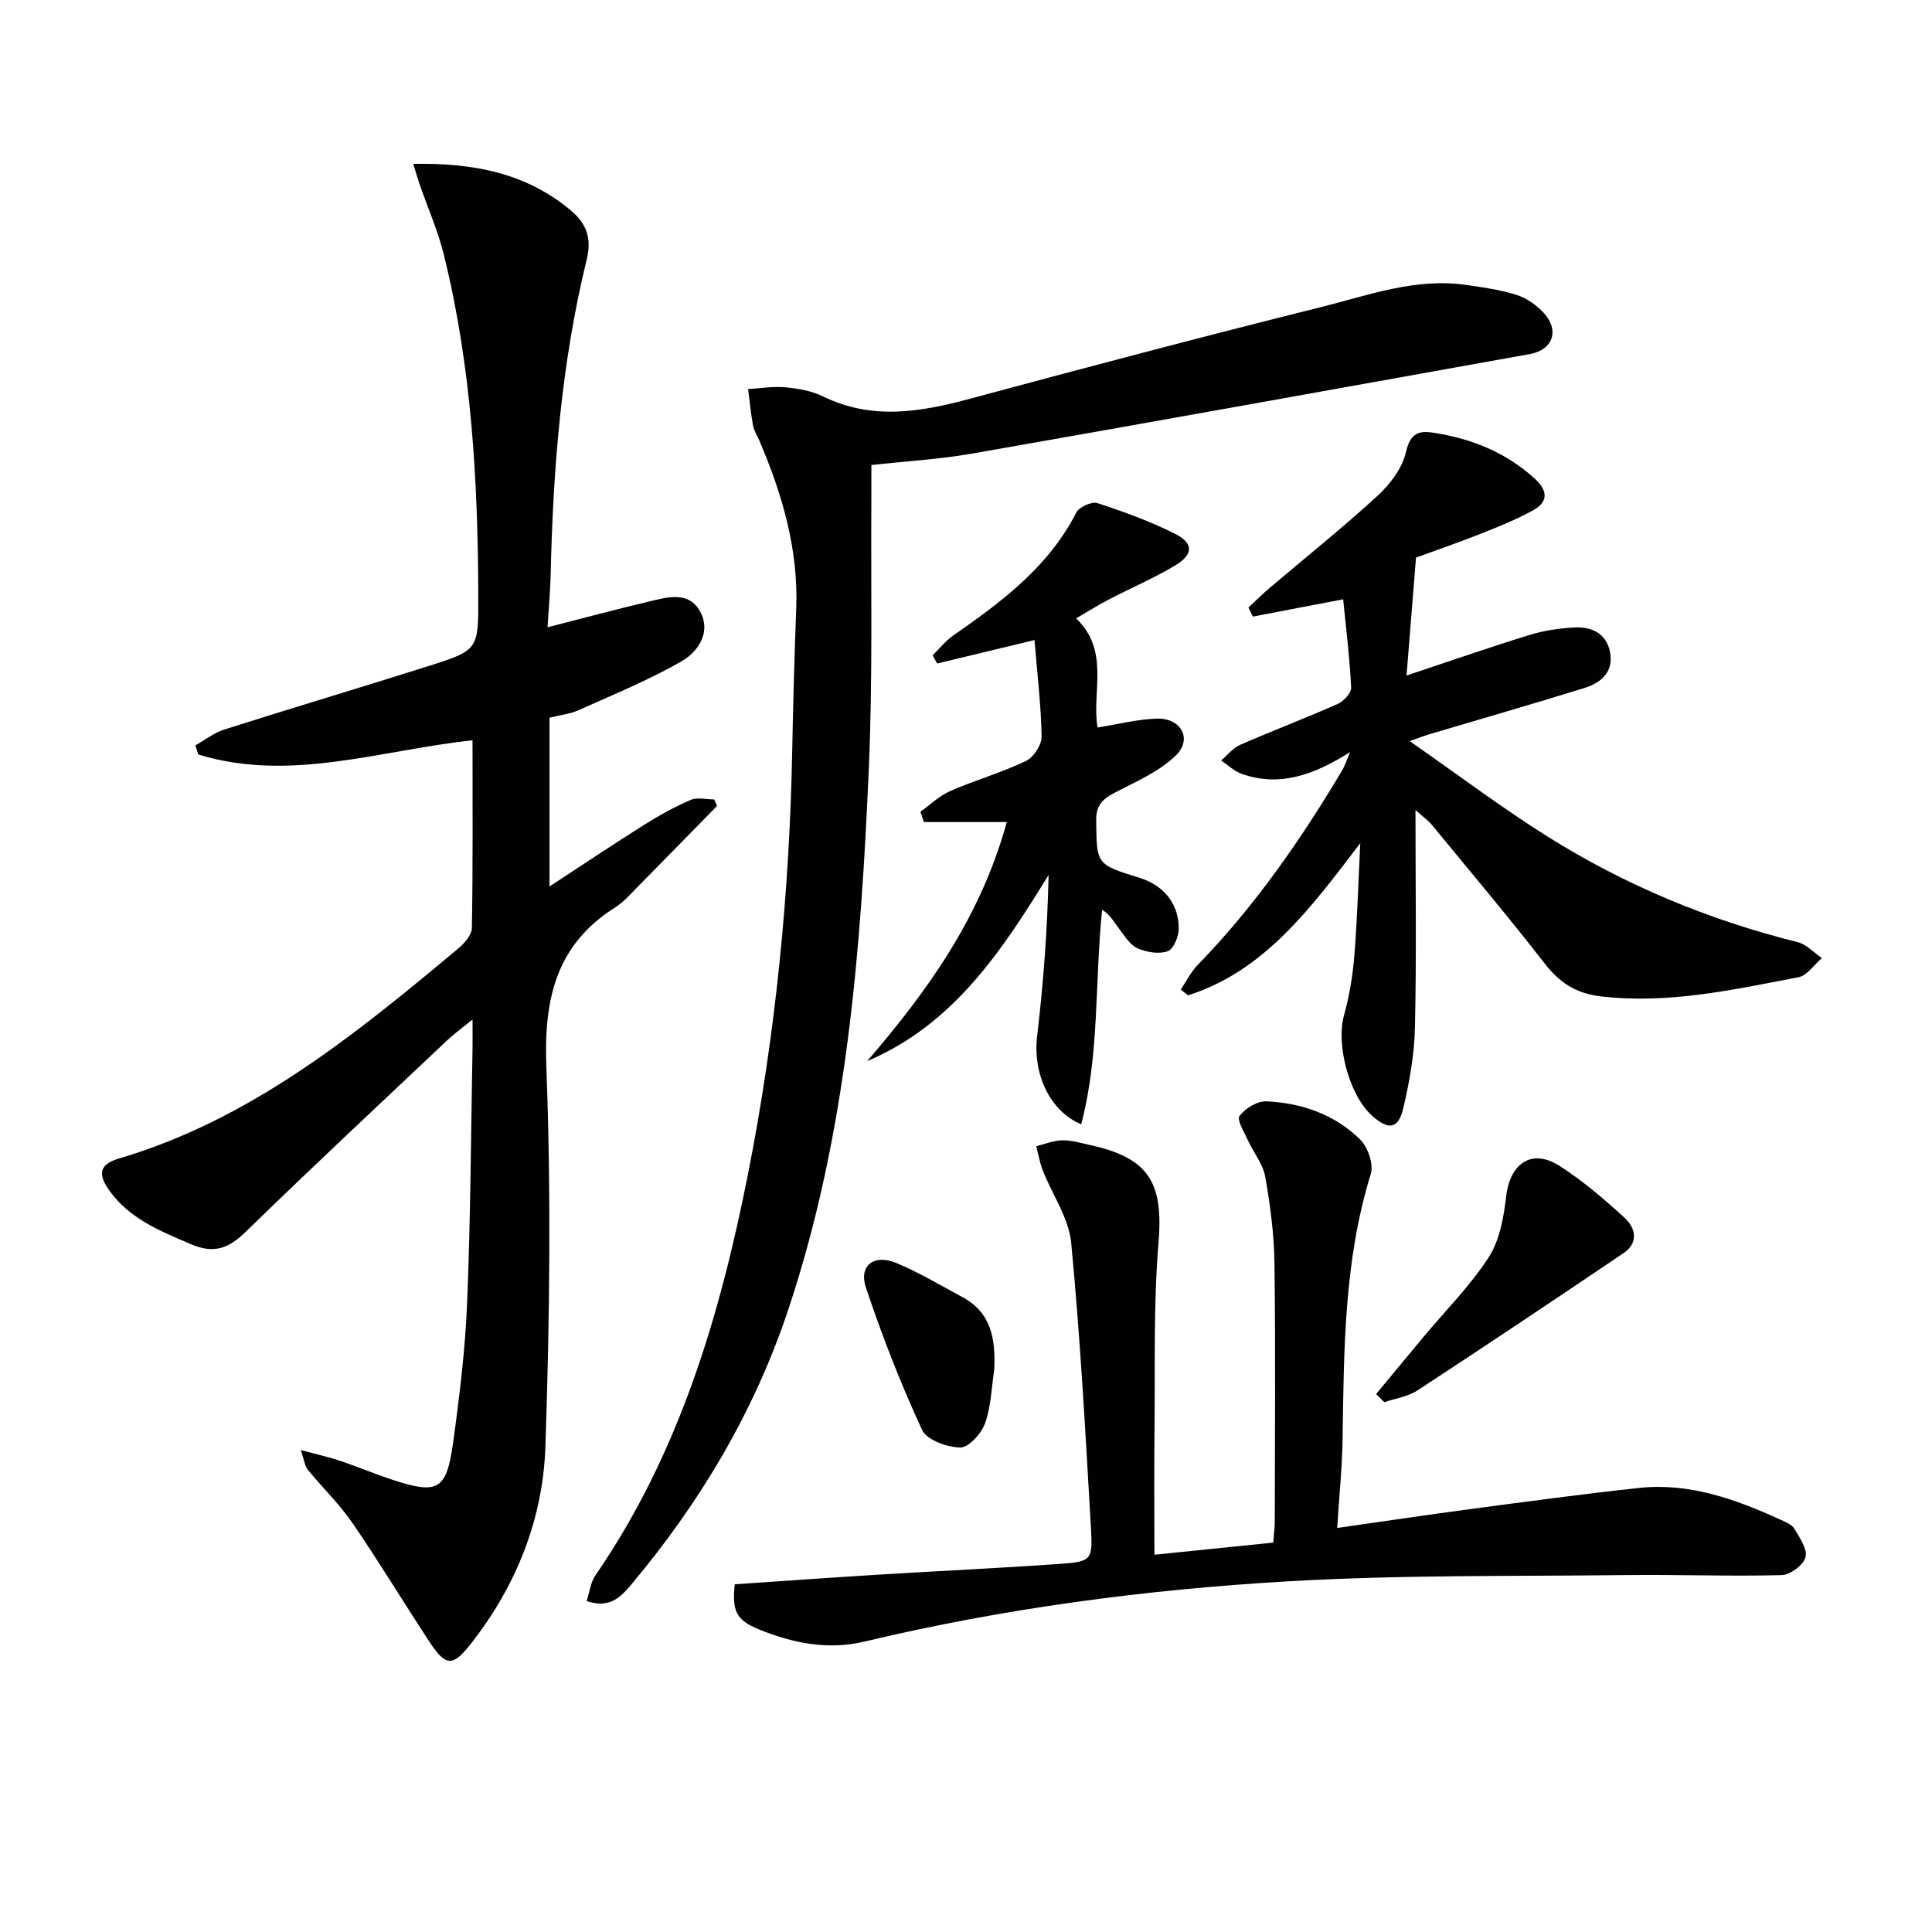 <svg enable-background="new 0 0 400 400" viewBox="0 0 400 400" xmlns="http://www.w3.org/2000/svg"><path d="m62.27 300.21c3.57.97 5.94 1.49 8.22 2.26 3.62 1.22 7.14 2.71 10.77 3.9 9.36 3.08 11.17 2.17 12.53-7.55 1.35-9.7 2.53-19.47 2.93-29.24.71-17.46.78-34.95 1.11-52.42.03-1.59 0-3.19 0-6.08-2.45 2-3.99 3.12-5.37 4.42-13.91 13.14-27.91 26.2-41.61 39.56-3.57 3.48-6.64 4.57-11.39 2.51-6.32-2.73-12.6-5.19-16.81-11.07-2.26-3.15-2.32-5.37 1.88-6.61 27.4-8.08 48.96-25.65 70.33-43.5 1.28-1.07 2.81-2.81 2.84-4.27.22-12.81.13-25.62.13-38.85-19.15 2.05-37.78 8.77-56.78 2.94-.2-.63-.41-1.25-.61-1.88 1.98-1.11 3.84-2.6 5.96-3.28 14.07-4.47 28.23-8.69 42.31-13.15 10.36-3.28 10.34-3.39 10.31-14.45-.06-23.83-1.39-47.54-7.14-70.77-1.23-4.96-3.33-9.69-5.01-14.54-.41-1.19-.75-2.41-1.31-4.21 12.38-.23 23.37 1.85 32.66 9.67 3.13 2.64 4.35 5.62 3.26 10.1-5.25 21.41-6.97 43.27-7.47 65.26-.08 3.44-.4 6.87-.65 10.91 7.39-1.89 14.06-3.68 20.79-5.28 3.7-.88 8.11-2.25 10.54 1.58 2.73 4.29.12 8.6-3.51 10.7-6.82 3.93-14.18 6.93-21.38 10.16-1.78.8-3.83 1.02-6.03 1.57v34.93c6.89-4.5 13.19-8.73 19.6-12.76 3.08-1.94 6.3-3.72 9.64-5.16 1.38-.59 3.22-.1 4.85-.1.2.45.4.89.6 1.34-5.43 5.54-10.85 11.1-16.3 16.62-1.52 1.54-2.98 3.24-4.77 4.38-12.41 7.85-14.81 19.15-14.27 33.21 1 26.12.68 52.33-.2 78.46-.51 15.02-6.04 28.87-15.49 40.88-3.66 4.65-5.12 4.67-8.43-.35-5.39-8.18-10.44-16.58-15.98-24.66-2.71-3.96-6.23-7.36-9.29-11.09-.58-.67-.67-1.75-1.46-4.09z" fill="#010100"/><path d="m180.41 96.28c0 2.21.01 4.18 0 6.14-.13 18.82.29 37.66-.52 56.45-1.65 38.02-4.55 75.94-16.73 112.4-7.04 21.08-18.24 39.85-32.5 56.84-2.2 2.62-4.51 4.96-9.2 3.38.6-1.84.8-3.85 1.8-5.31 17.32-25.16 25.79-53.7 31.62-83.18 5.71-28.9 8.57-58.13 9.14-87.58.19-9.81.45-19.61.83-29.41.47-12.26-2.88-23.64-7.61-34.74-.46-1.07-1.14-2.1-1.34-3.21-.46-2.48-.68-5.01-1.01-7.51 2.59-.15 5.22-.6 7.78-.36 2.62.25 5.39.74 7.72 1.88 10.12 4.96 20.14 3.26 30.42.49 24.18-6.52 48.39-12.92 72.69-18.98 9.75-2.44 19.44-6.05 29.81-4.62 3.59.5 7.24 1.01 10.68 2.1 2.1.67 4.19 2.13 5.68 3.79 3.26 3.62 1.81 7.6-2.95 8.46-38.51 6.92-77.01 13.86-115.55 20.62-6.69 1.16-13.5 1.55-20.76 2.35z" fill="#010100"/><path d="m152.12 328.01c9.84-.66 19.75-1.38 29.67-1.99 12.44-.77 24.89-1.34 37.33-2.21 6.82-.48 7.14-.7 6.75-7.38-1.13-19.71-2.21-39.45-4.09-59.1-.49-5.15-3.92-9.99-5.89-15.02-.63-1.6-.91-3.33-1.35-5 1.8-.44 3.6-1.2 5.41-1.22 1.96-.03 3.93.58 5.88 1.01 12.19 2.71 15.06 7.87 14.02 20.35-1.06 12.74-.67 25.61-.82 38.43-.1 8.62-.02 17.25-.02 26.01 8.47-.87 16.37-1.67 24.6-2.51.12-1.65.32-3.07.32-4.5.02-17.82.17-35.65-.07-53.47-.08-5.94-.88-11.93-1.91-17.79-.46-2.61-2.4-4.94-3.54-7.45-.78-1.71-2.39-4.3-1.78-5.13 1.18-1.58 3.71-3.11 5.6-3.02 7.29.34 14.11 2.72 19.37 7.9 1.6 1.58 2.83 5.11 2.21 7.12-5.55 17.92-5.56 36.35-5.84 54.79-.09 5.94-.7 11.87-1.12 18.52 9.5-1.35 18.45-2.7 27.42-3.89 11.68-1.55 23.37-3.14 35.08-4.4 10.44-1.12 20 2.34 29.3 6.58 1.04.48 2.34 1 2.87 1.89 1.09 1.85 2.74 4.23 2.29 5.89-.44 1.62-3.18 3.65-4.96 3.69-10.61.28-21.23-.13-31.85-.01-23.46.27-46.97-.06-70.37 1.3-29.51 1.71-58.83 5.6-87.66 12.47-7.58 1.81-14.84.32-21.82-2.51-4.8-1.96-5.59-3.86-5.03-9.35z" fill="#010100"/><path d="m293.06 167.7c0 15.68.22 30.35-.11 45-.12 5.6-1.12 11.25-2.41 16.72-1.02 4.33-3 4.61-6.35 1.69-4.85-4.24-7.62-14.81-5.93-20.9 1.11-3.97 1.79-8.12 2.13-12.23.6-7.25.8-14.53 1.24-23.41-10.43 13.69-19.88 26.45-35.66 31.51-.5-.4-1.01-.8-1.51-1.19 1.15-1.7 2.07-3.63 3.48-5.08 11.81-12.12 21.36-25.91 29.98-40.38.47-.79.75-1.71 1.6-3.71-7.61 4.79-14.68 7.27-22.49 4.48-1.53-.55-2.81-1.81-4.21-2.75 1.31-1.11 2.46-2.6 3.96-3.25 6.69-2.92 13.53-5.51 20.2-8.47 1.23-.55 2.82-2.28 2.76-3.4-.29-6.04-1.04-12.06-1.65-18.25-6.99 1.34-12.85 2.46-18.71 3.58-.3-.63-.6-1.25-.9-1.88 1.43-1.33 2.81-2.72 4.3-3.98 7.47-6.35 15.14-12.47 22.36-19.09 2.61-2.4 5.17-5.73 5.93-9.05 1.09-4.79 3.38-4.51 7.02-3.85 7.4 1.33 13.97 4.14 19.58 9.21 2.76 2.5 3.02 4.85-.32 6.67-3.47 1.89-7.16 3.39-10.84 4.84-4.9 1.93-9.88 3.65-13.34 4.91-.71 8.85-1.32 16.44-1.96 24.42 8.83-2.94 17.1-5.82 25.47-8.4 2.97-.92 6.15-1.38 9.27-1.55 3.63-.2 6.69 1.26 7.41 5.2.73 4.05-1.92 6.28-5.31 7.33-10.77 3.34-21.62 6.46-32.43 9.67-.76.23-1.49.53-3.76 1.33 10.16 7.07 19.14 13.86 28.64 19.82 16.01 10.03 33.3 17.22 51.68 21.8 1.84.46 3.36 2.17 5.03 3.3-1.62 1.37-3.06 3.63-4.88 3.97-13.51 2.58-26.99 5.61-40.96 3.95-5.04-.6-8.46-2.81-11.53-6.76-7.55-9.71-15.48-19.13-23.3-28.63-.78-.97-1.85-1.72-3.48-3.19z" fill="#010100"/><path d="m190.57 168.06c2.03-1.45 3.89-3.29 6.13-4.27 5.16-2.25 10.63-3.82 15.7-6.23 1.59-.75 3.28-3.34 3.25-5.06-.11-6.53-.9-13.06-1.47-19.98-7.56 1.82-13.85 3.34-20.15 4.85-.31-.56-.62-1.13-.94-1.69 1.4-1.37 2.65-2.97 4.23-4.08 10.03-6.98 19.75-14.19 25.52-25.49.59-1.15 3.19-2.33 4.36-1.95 5.47 1.79 10.94 3.77 16.08 6.36 3.86 1.94 3.83 4.24.07 6.52-4.39 2.66-9.16 4.67-13.73 7.05-2.19 1.14-4.28 2.46-6.82 3.94 7.1 6.79 3.15 15.32 4.45 22.59 4.17-.66 8.2-1.71 12.26-1.84 4.96-.16 7.42 4.16 4 7.56-3.47 3.45-8.41 5.5-12.86 7.86-2.42 1.29-3.73 2.56-3.69 5.63.1 9.11-.07 9.11 8.91 11.89 5 1.55 8.15 5.27 8.18 10.49.01 1.64-1.05 4.27-2.26 4.72-1.8.66-4.36.23-6.23-.57-1.54-.66-2.65-2.47-3.75-3.92-1.09-1.44-1.94-3.06-3.63-4.08-1.55 15.23-.52 29.96-4.33 44.41-6.68-2.82-10.03-10.65-9.13-18.22 1.31-11.01 2.13-22.08 2.38-33.4-9.75 15.86-19.76 30.99-37.57 38.55 12.53-14.53 23.52-29.85 28.91-49.5-6.21 0-11.68 0-17.16 0-.23-.71-.47-1.42-.71-2.14z" fill="#010100"/><path d="m284.91 288.63c3.27-3.95 6.53-7.91 9.82-11.85 4.56-5.47 9.68-10.57 13.51-16.51 2.29-3.55 3.09-8.33 3.61-12.68.81-6.74 5.32-9.84 10.96-6.25 4.86 3.09 9.31 6.91 13.57 10.82 2.25 2.06 2.92 5.15-.22 7.27-14.17 9.57-28.39 19.08-42.7 28.45-1.97 1.29-4.55 1.64-6.85 2.43-.57-.57-1.13-1.12-1.7-1.68z" fill="#010100"/><path d="m205.85 283.53c-.57 3.74-.65 7.66-1.91 11.16-.76 2.12-3.38 5.03-5.13 5-2.74-.04-6.95-1.56-7.92-3.67-4.42-9.56-8.26-19.43-11.61-29.42-1.54-4.58 1.68-7.04 6.32-5.1 4.71 1.97 9.13 4.61 13.64 7.04 6.08 3.28 6.89 8.8 6.61 14.99z" fill="#010100"/></svg>